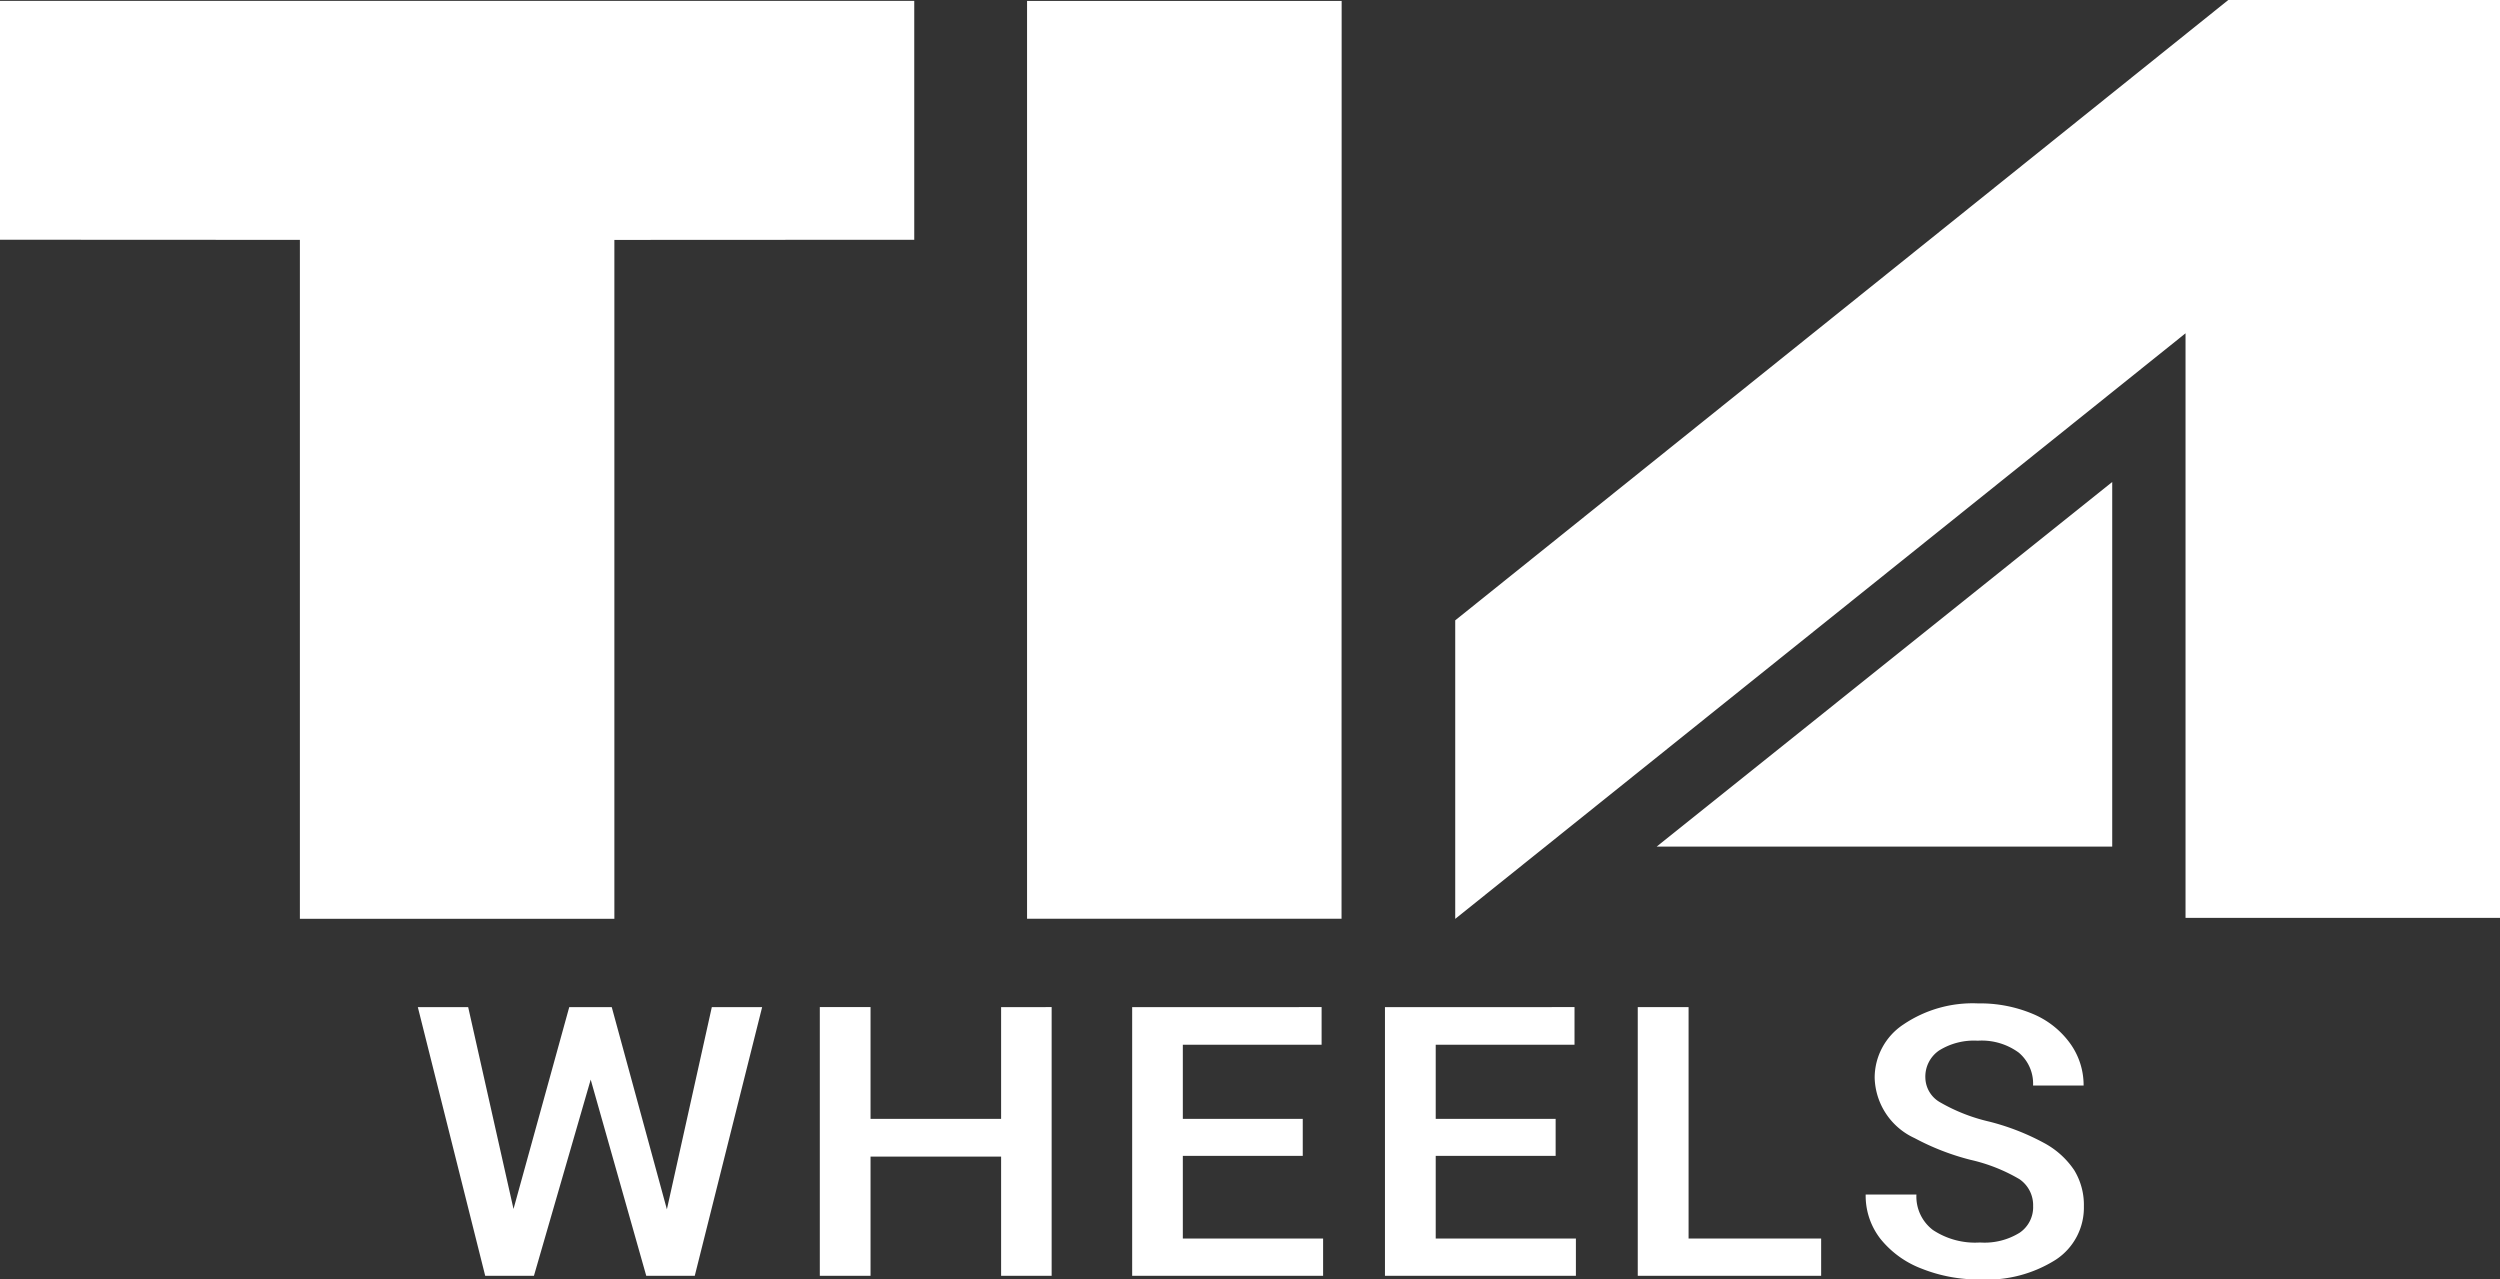 <?xml version="1.0" encoding="UTF-8"?> <svg xmlns="http://www.w3.org/2000/svg" xmlns:xlink="http://www.w3.org/1999/xlink" id="logo" width="117.238" height="60" viewBox="0 0 117.238 60"><rect x="0" y="0" width="117.238" height="60" fill="#333333" stroke="none"/><defs><clipPath id="clip-path"><rect id="Rectangle_1906" data-name="Rectangle 1906" width="117.238" height="60" fill="#fff"></rect></clipPath></defs><path fill="#fff" id="Path_1256" data-name="Path 1256" d="M97.2,201.058l-2.107,9.483-2.586-9.483H90.514L87.9,210.524l-2.126-9.466H83.413l3.16,12.6h2.285l2.662-9.2,2.605,9.2H96.4l3.16-12.6Z" transform="translate(-63.819 -153.829)"></path><path fill="#fff" id="Path_1257" data-name="Path 1257" d="M172.169,201.058V206.3h-6.123v-5.243h-2.379v12.6h2.379v-5.59h6.123v5.59h2.37v-12.6Z" transform="translate(-125.222 -153.829)"></path><path fill="#fff" id="Path_1258" data-name="Path 1258" d="M226.024,201.058v12.6h8.954v-1.748H228.4v-3.877h5.624V206.3H228.4v-3.478h6.508v-1.765Z" transform="translate(-172.931 -153.829)"></path><path fill="#fff" id="Path_1259" data-name="Path 1259" d="M276.49,201.058v12.6h8.954v-1.748h-6.574v-3.877h5.624V206.3h-5.624v-3.478h6.509v-1.765Z" transform="translate(-211.542 -153.829)"></path><path fill="#fff" id="Path_1260" data-name="Path 1260" d="M326.956,201.058v12.6h8.6v-1.748h-6.217V201.058Z" transform="translate(-250.153 -153.829)"></path><g id="Group_3854" data-name="Group 3854"><g id="Group_3853" data-name="Group 3853" clip-path="url(#clip-path)"><path fill="#fff" id="Path_1261" data-name="Path 1261" d="M380.308,209.847a1.477,1.477,0,0,0-.635-1.281,7.989,7.989,0,0,0-2.29-.908,11.583,11.583,0,0,1-2.633-1.021,3.206,3.206,0,0,1-1.872-2.821,2.992,2.992,0,0,1,1.35-2.509,5.794,5.794,0,0,1,3.5-.987,6.361,6.361,0,0,1,2.549.485,4.108,4.108,0,0,1,1.759,1.38,3.339,3.339,0,0,1,.64,1.986h-2.37a1.9,1.9,0,0,0-.672-1.544,2.937,2.937,0,0,0-1.924-.558,3.084,3.084,0,0,0-1.811.459,1.483,1.483,0,0,0-.644,1.28,1.357,1.357,0,0,0,.7,1.155,8.377,8.377,0,0,0,2.295.9,11.064,11.064,0,0,1,2.568,1,3.944,3.944,0,0,1,1.42,1.281,3.127,3.127,0,0,1,.451,1.692,2.918,2.918,0,0,1-1.312,2.5,6.052,6.052,0,0,1-3.56.93,7.2,7.2,0,0,1-2.732-.506,4.547,4.547,0,0,1-1.937-1.4,3.29,3.29,0,0,1-.692-2.077h2.38a1.967,1.967,0,0,0,.771,1.661,3.585,3.585,0,0,0,2.21.588,3.122,3.122,0,0,0,1.867-.463,1.451,1.451,0,0,0,.626-1.224" transform="translate(-284.965 -153.265)"></path><path fill="#fff" id="Path_1262" data-name="Path 1262" d="M0,.177v11.2l14.063.007V43.221H28.811V11.386l14.063-.007V.177Z" transform="translate(0 -0.135)"></path><path fill="#fff" id="Path_1263" data-name="Path 1263" d="M205.038.185V43.225h14.748L219.791.185Z" transform="translate(-156.874 -0.141)"></path><path fill="#fff" id="Path_1264" data-name="Path 1264" d="M326.769,0,290.516,29.091v14L324.764,15.63V43.044h14.747V0Z" transform="translate(-222.273 0)"></path><path id="Path_1265" data-name="Path 1265" d="M352.094,96.224l-21.365,17.1h21.365Z" transform="translate(-253.041 -73.621)" fill="#fff"></path></g></g></svg> 